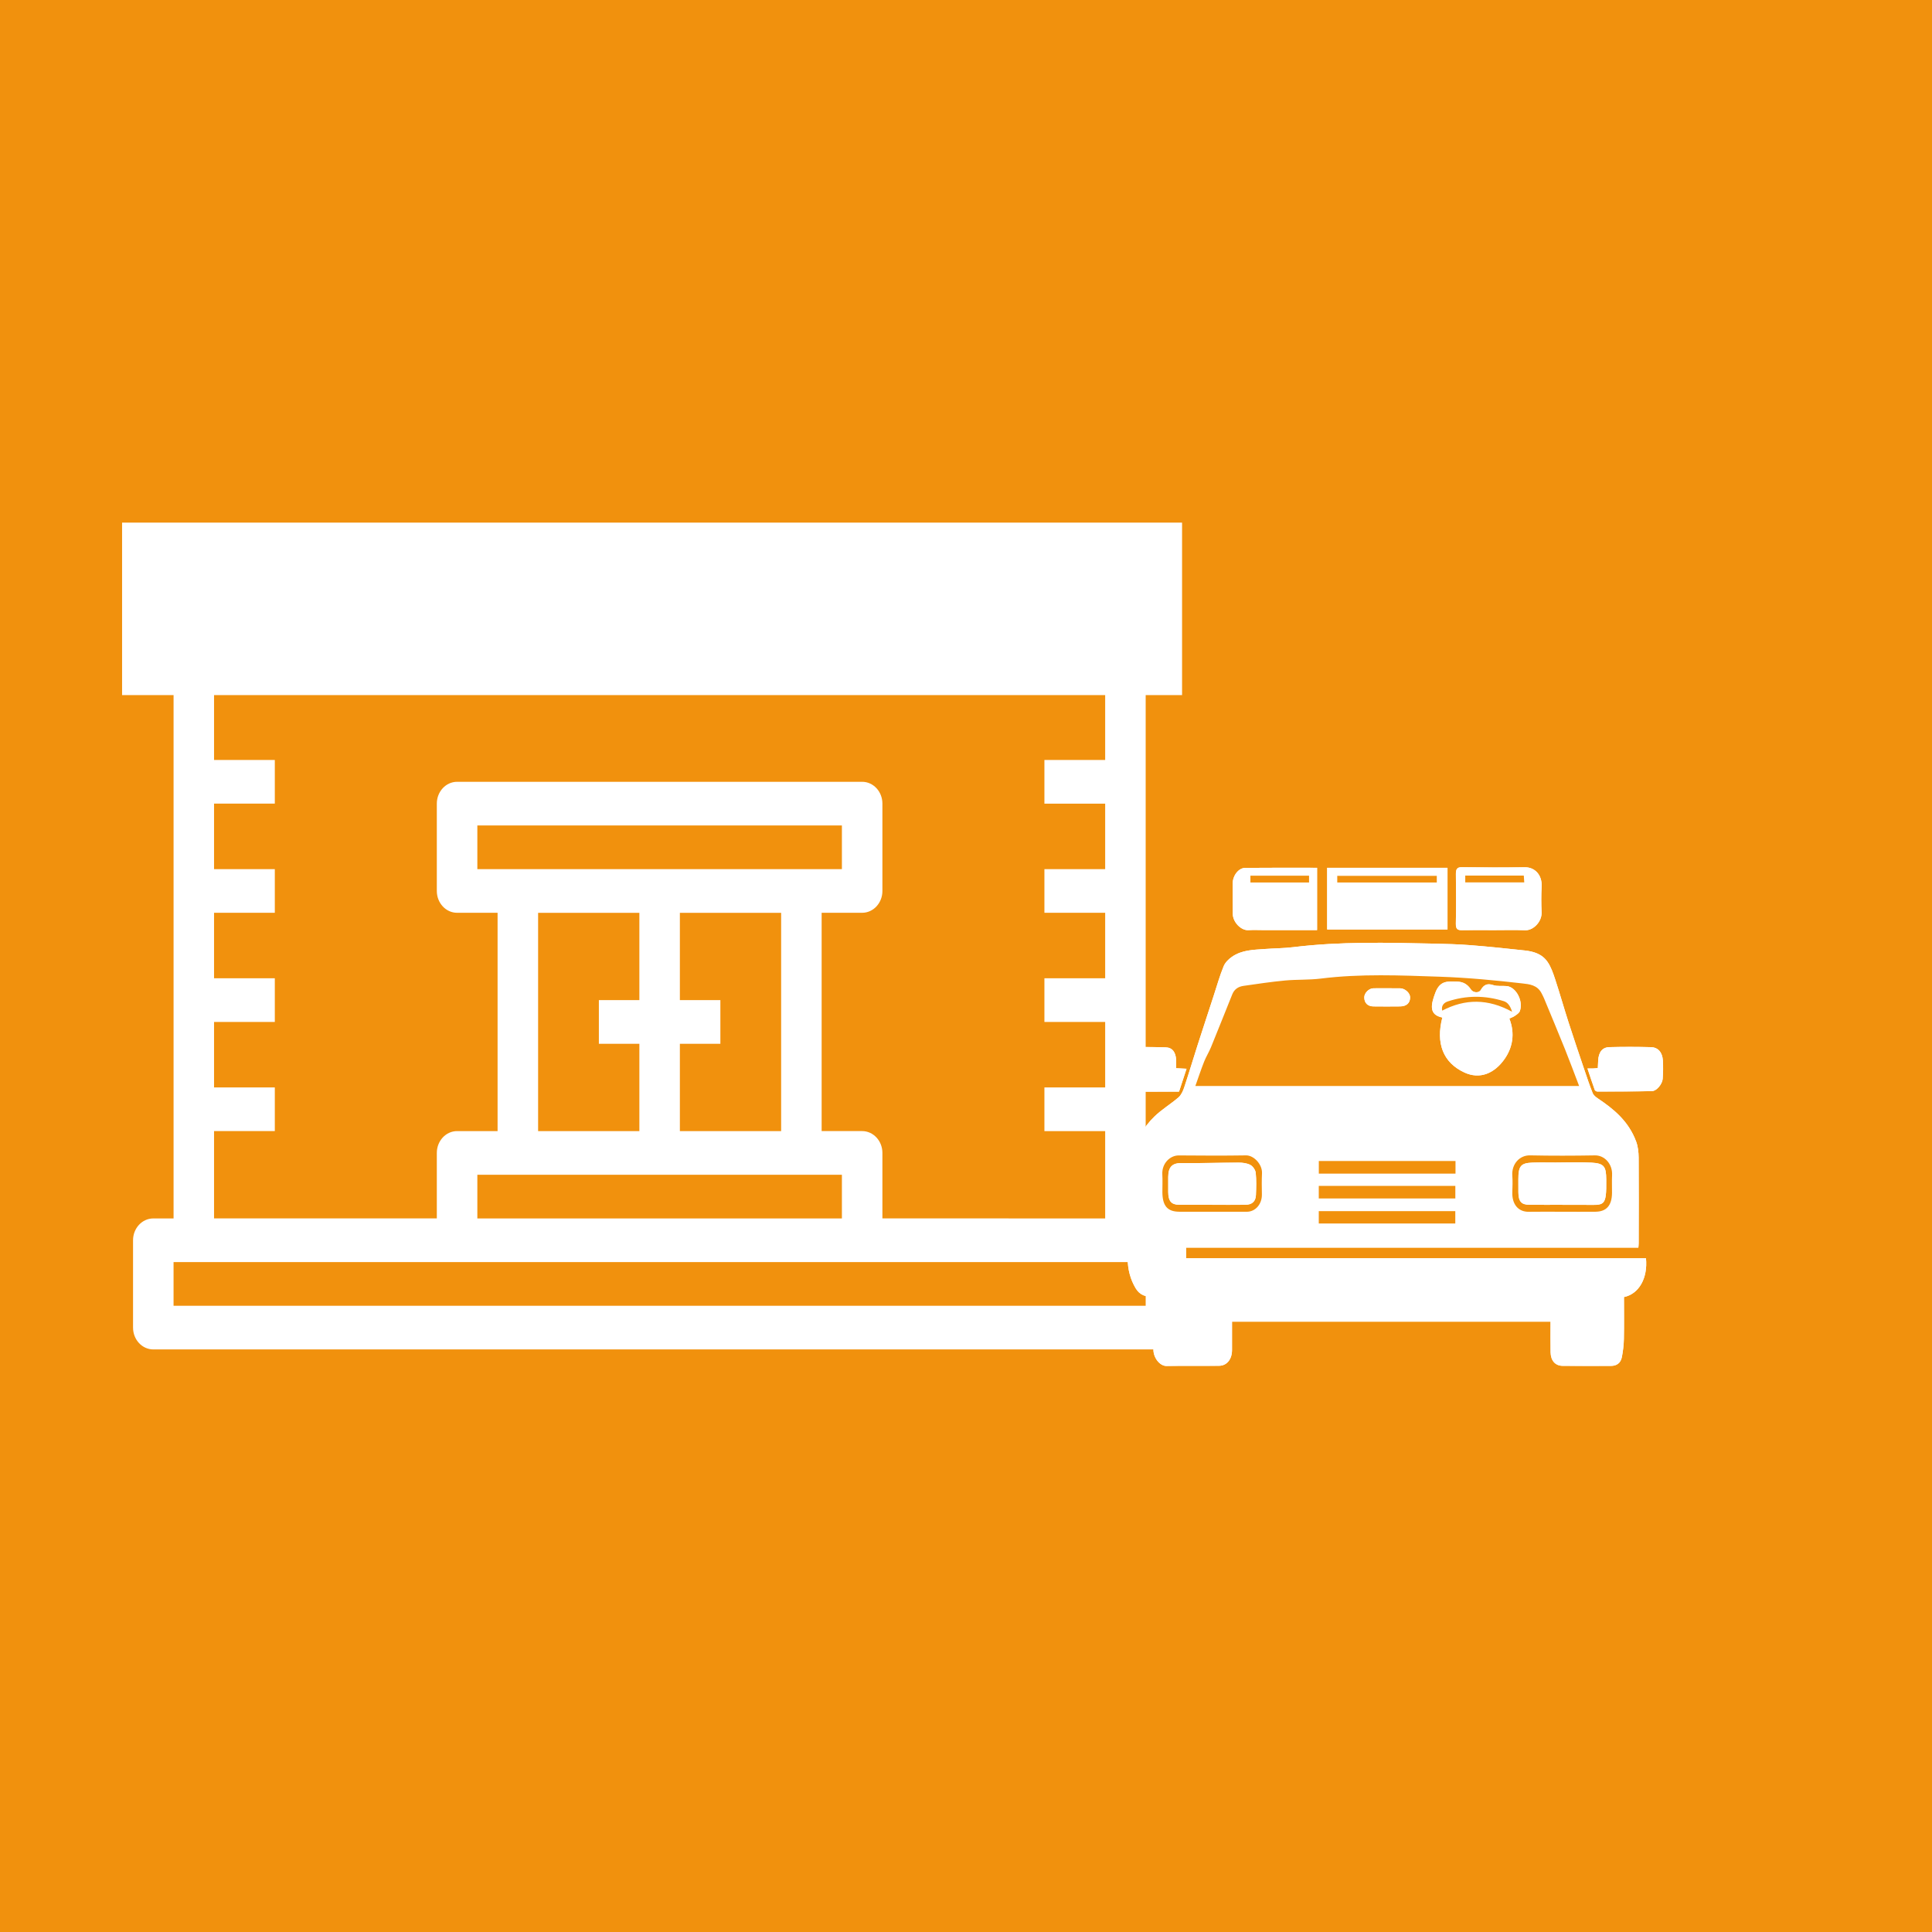 <?xml version="1.0" encoding="utf-8"?>
<!-- Generator: Adobe Illustrator 25.4.1, SVG Export Plug-In . SVG Version: 6.00 Build 0)  -->
<svg version="1.1" id="Capa_1" xmlns="http://www.w3.org/2000/svg" xmlns:xlink="http://www.w3.org/1999/xlink" x="0px" y="0px"
	 viewBox="0 0 935.43 935.43" style="enable-background:new 0 0 935.43 935.43;" xml:space="preserve">
<style type="text/css">
	.st0{fill:#F1910D;}
	.st1{fill:#FFFFFF;}
</style>
<rect x="-4.44" y="-13.43" class="st0" width="946.03" height="949.44"/>
<g>
	<path class="st1" d="M793.26,604.07c0.07-0.95,0.15-1.57,0.15-2.19c0.02-13.8,0.09-27.6-0.01-41.4c-0.02-2.6-0.33-5.39-1.2-7.74
		c-3.67-9.91-10.88-15.78-18.63-20.96c-0.94-0.63-2.01-1.49-2.44-2.55c-1.5-3.73-2.77-7.59-4.07-11.42
		c-2.55-7.54-5.11-15.07-7.55-22.65c-2.24-6.95-4.23-14.01-6.51-20.94c-0.96-2.94-2.01-6.01-3.67-8.43
		c-2.72-3.99-6.9-5.14-11.09-5.6c-8.76-0.96-17.53-1.87-26.31-2.56c-5.87-0.46-11.77-0.62-17.66-0.75
		c-22.69-0.49-45.38-1.07-68.01,1.7c-4.66,0.57-9.37,0.56-14.06,0.91c-5.37,0.4-10.87,0.43-15.67,3.74
		c-1.61,1.11-3.31,2.75-4.08,4.63c-1.88,4.59-3.24,9.45-4.8,14.21c-2.6,7.96-5.22,15.91-7.78,23.89
		c-2.19,6.84-4.24,13.75-6.51,20.56c-0.58,1.75-1.47,3.69-2.72,4.77c-3.77,3.26-8.05,5.78-11.64,9.26
		c-5.33,5.16-9.25,11.5-9.25,20.07c0,14.01,0,28.03,0.02,42.04c0,0.4,0.16,0.8,0.28,1.4C631.05,604.07,712.02,604.07,793.26,604.07z
		"/>
	<path class="st1" d="M796.95,609.22c-83.6,0-167.21,0-250.97,0c0.03,5.46,1.33,10.25,3.88,14.53c2.02,3.38,5.11,4.35,8.53,3.91
		c0.07,1.13,0.14,1.76,0.14,2.39c0,7.75,0.15,15.5-0.07,23.24c-0.11,3.94,3.01,8.14,6.37,8.08c8.47-0.15,16.94,0,25.41-0.09
		c3.83-0.04,6.29-3.22,6.27-7.68c-0.02-4.53,0-9.05,0-13.7c51.63,0,102.83,0,154.23,0c0,5.15-0.08,10.03,0.02,14.9
		c0.09,4.02,2.29,6.47,5.78,6.5c7.82,0.07,15.65,0.05,23.47,0.03c2.63-0.01,4.69-1.25,5.27-4.34c0.54-2.86,0.91-5.81,0.96-8.73
		c0.14-6.78,0.04-13.57,0.04-20.26C793.62,626.47,797.87,618.78,796.95,609.22z"/>
	<path class="st1" d="M700.85,420.16c-19.6,0-38.94,0-58.27,0c0,10.11,0,20.01,0,29.88c19.54,0,38.87,0,58.27,0
		C700.85,439.99,700.85,430.24,700.85,420.16z"/>
	<path class="st1" d="M723.26,450.35c5.06,0,10.13-0.15,15.18,0.05c3.93,0.16,8.17-4.13,7.96-8.71c-0.19-4.13-0.21-8.29,0.02-12.41
		c0.32-5.67-3.3-9.43-8.11-9.37c-10.21,0.13-20.43,0.09-30.64-0.02c-2.27-0.02-2.79,1.04-2.76,3.42c0.09,7.96,0.14,15.92-0.02,23.87
		c-0.06,2.72,0.91,3.22,2.91,3.18C712.95,450.28,718.11,450.34,723.26,450.35z"/>
	<path class="st1" d="M637.7,450.34c0-10.3,0-20.17,0-30.18c-11.85,0-23.32-0.07-34.8,0.05c-3.18,0.03-6.04,3.64-6.07,7.62
		c-0.03,4.88,0.02,9.76,0.06,14.64c0.03,4.09,4.05,8.08,7.47,7.89c2.75-0.16,5.52-0.02,8.28-0.02
		C620.82,450.34,628.99,450.34,637.7,450.34z"/>
	<path class="st1" d="M768.62,517.33c1.28,3.84,2.35,7.13,3.51,10.38c0.15,0.41,0.85,0.8,1.29,0.8c8.82-0.02,17.64-0.02,26.46-0.21
		c2.17-0.05,4.96-3.38,5.15-5.93c0.21-2.95,0.28-5.94,0.1-8.88c-0.25-3.97-2.32-6.38-5.78-6.47c-6.71-0.18-13.42-0.19-20.13-0.01
		c-3.45,0.09-5.21,2.46-5.42,6.44c-0.06,1.22-0.12,2.44-0.18,3.7c-0.96,0.08-1.6,0.17-2.23,0.19
		C770.68,517.35,769.95,517.33,768.62,517.33z"/>
	<path class="st1" d="M569.47,517.2c0-1.52,0.06-2.77-0.01-4.01c-0.21-3.79-1.84-6-5.07-6.09c-6.88-0.2-13.78-0.25-20.66-0.06
		c-3.5,0.1-5.56,2.92-5.66,6.98c-0.06,2.22-0.03,4.45-0.01,6.67c0.04,4.02,2.82,7.73,6.32,7.79c8.81,0.16,17.63,0.05,26.48,0.05
		c1.22-3.72,2.38-7.27,3.63-11.07C572.68,517.37,571.31,517.29,569.47,517.2z"/>
	<path class="st1" d="M793.26,604.07c-81.24,0-162.21,0-243.22,0c-0.13-0.6-0.28-1-0.28-1.4c-0.02-14.01-0.02-28.03-0.02-42.04
		c0-8.58,3.92-14.91,9.25-20.07c3.59-3.48,7.87-6,11.64-9.26c1.25-1.08,2.13-3.02,2.72-4.77c2.27-6.81,4.31-13.72,6.51-20.56
		c2.56-7.98,5.18-15.93,7.78-23.89c1.56-4.76,2.92-9.62,4.8-14.21c0.77-1.88,2.47-3.52,4.08-4.63c4.8-3.31,10.3-3.34,15.67-3.74
		c4.68-0.35,9.4-0.34,14.06-0.91c22.63-2.78,45.32-2.2,68.01-1.7c5.89,0.13,11.79,0.28,17.66,0.75c8.78,0.69,17.55,1.6,26.31,2.56
		c4.19,0.46,8.37,1.61,11.09,5.6c1.66,2.42,2.7,5.49,3.67,8.43c2.28,6.93,4.27,13.99,6.51,20.94c2.44,7.58,5.01,15.11,7.55,22.65
		c1.3,3.84,2.57,7.69,4.07,11.42c0.43,1.06,1.5,1.92,2.44,2.55c7.76,5.18,14.96,11.05,18.63,20.96c0.87,2.36,1.18,5.15,1.2,7.74
		c0.1,13.8,0.03,27.6,0.01,41.4C793.41,602.5,793.33,603.12,793.26,604.07z M578.76,525.82c62.06,0,123.65,0,185.81,0
		c-2.39-6.24-4.53-12.07-6.84-17.8c-3.32-8.25-6.75-16.43-10.15-24.64c-0.33-0.81-0.76-1.56-1.14-2.34
		c-2.07-4.19-6.11-4.5-9.32-4.87c-13.22-1.53-26.5-2.79-39.77-3.24c-19.27-0.66-38.56-1.52-57.82,0.89
		c-5.75,0.72-11.59,0.4-17.36,0.94c-6.72,0.63-13.41,1.64-20.1,2.6c-2.32,0.33-4.37,1.44-5.44,4.11
		c-3.42,8.53-6.81,17.07-10.29,25.57c-0.99,2.41-2.38,4.6-3.34,7.03C581.52,517.81,580.24,521.67,578.76,525.82z M638.54,568.25
		c22.15,0,44.14,0,66.18,0c0-2.22,0-4.08,0-6.12c-22.15,0-44.17,0-66.18,0C638.54,564.28,638.54,566.15,638.54,568.25z
		 M638.52,580.27c22.27,0,44.21,0,66.12,0c0-2.17,0-4.11,0-6.1c-22.16,0-44.1,0-66.12,0C638.52,576.34,638.52,578.21,638.52,580.27z
		 M638.52,592.39c22.15,0,44.14,0,66.1,0c0-2.15,0-4.08,0-5.98c-22.16,0-44.08,0-66.1,0C638.52,588.49,638.52,590.35,638.52,592.39z
		 M586.7,586.71c5.61,0,11.22-0.04,16.83,0.01c4.42,0.04,7.53-3.83,7.44-8.43c-0.06-3.39-0.12-6.8,0.05-10.18
		c0.22-4.39-4.04-8.75-7.7-8.69c-10.85,0.17-21.71,0.11-32.56,0.02c-4.29-0.04-8.31,3.93-8,9.26c0.17,2.84,0.01,5.7,0.03,8.55
		c0.06,6.63,2.44,9.41,8.17,9.45C576.22,586.73,581.46,586.7,586.7,586.71z M756.25,586.7c5.43,0,10.85,0.04,16.28-0.01
		c5.32-0.06,7.91-3.04,7.98-9.09c0.03-2.86-0.12-5.73,0.03-8.59c0.29-5.39-3.6-9.68-8.29-9.6c-10.48,0.18-20.96,0.21-31.43-0.01
		c-5-0.11-9.02,4.15-8.58,9.91c0.2,2.63,0.09,5.3,0,7.95c-0.19,5.72,2.79,9.55,8.02,9.46C745.59,586.63,750.92,586.7,756.25,586.7z"
		/>
	<path class="st1" d="M796.95,609.22c0.92,9.56-3.33,17.25-10.66,18.79c0,6.69,0.09,13.47-0.04,20.26
		c-0.06,2.92-0.42,5.87-0.96,8.73c-0.59,3.09-2.65,4.33-5.27,4.34c-7.82,0.02-15.65,0.04-23.47-0.03c-3.49-0.03-5.69-2.49-5.78-6.5
		c-0.1-4.87-0.02-9.75-0.02-14.9c-51.4,0-102.61,0-154.23,0c0,4.65-0.01,9.17,0,13.7c0.02,4.46-2.44,7.64-6.27,7.68
		c-8.47,0.1-16.94-0.06-25.41,0.09c-3.36,0.06-6.49-4.14-6.37-8.08c0.22-7.74,0.08-15.49,0.07-23.24c0-0.63-0.07-1.26-0.14-2.39
		c-3.42,0.44-6.52-0.53-8.53-3.91c-2.55-4.28-3.85-9.07-3.88-14.53C629.74,609.22,713.35,609.22,796.95,609.22z"/>
	<path class="st1" d="M700.85,420.16c0,10.08,0,19.83,0,29.88c-19.4,0-38.73,0-58.27,0c0-9.87,0-19.77,0-29.88
		C661.9,420.16,681.24,420.16,700.85,420.16z M647.47,427.28c16.2,0,32.18,0,48.19,0c0-1.22,0-2.29,0-3.22c-16.21,0-32.16,0-48.19,0
		C647.47,425.2,647.47,426.04,647.47,427.28z"/>
	<path class="st1" d="M723.26,450.35c-5.15,0-10.31-0.06-15.46,0.02c-2,0.03-2.97-0.46-2.91-3.18c0.17-7.95,0.12-15.91,0.02-23.87
		c-0.03-2.38,0.49-3.45,2.76-3.42c10.21,0.11,20.43,0.15,30.64,0.02c4.81-0.06,8.43,3.7,8.11,9.37c-0.23,4.12-0.21,8.28-0.02,12.41
		c0.22,4.58-4.02,8.87-7.96,8.71C733.39,450.2,728.32,450.35,723.26,450.35z M709.44,427.22c9.57,0,18.98,0,28.58,0
		c-0.09-1.25-0.15-2.25-0.22-3.28c-9.57,0-18.9,0-28.35,0C709.44,425.12,709.44,426.12,709.44,427.22z"/>
	<path class="st1" d="M637.7,450.34c-8.7,0-16.88,0-25.06,0c-2.76,0-5.53-0.14-8.28,0.02c-3.42,0.19-7.44-3.8-7.47-7.89
		c-0.04-4.88-0.08-9.76-0.06-14.64c0.02-3.98,2.89-7.59,6.07-7.62c11.47-0.12,22.95-0.05,34.8-0.05
		C637.7,430.17,637.7,440.04,637.7,450.34z M605.42,427.27c9.62,0,18.93,0,28.39,0c0-1.18,0-2.18,0-3.29c-9.54,0-18.93,0-28.39,0
		C605.42,425.15,605.42,426.09,605.42,427.27z"/>
	<path class="st1" d="M768.62,517.33c1.33,0,2.06,0.02,2.78-0.01c0.64-0.02,1.27-0.11,2.23-0.19c0.06-1.26,0.12-2.48,0.18-3.7
		c0.21-3.98,1.97-6.35,5.42-6.44c6.71-0.18,13.42-0.17,20.13,0.01c3.45,0.09,5.53,2.5,5.78,6.47c0.18,2.95,0.12,5.94-0.1,8.88
		c-0.18,2.55-2.97,5.89-5.15,5.93c-8.82,0.2-17.64,0.2-26.46,0.21c-0.44,0-1.14-0.39-1.29-0.8
		C770.96,524.46,769.9,521.16,768.62,517.33z"/>
	<path class="st1" d="M569.47,517.2c1.84,0.1,3.21,0.17,5.03,0.27c-1.24,3.8-2.41,7.35-3.63,11.07c-8.86,0-17.67,0.11-26.48-0.05
		c-3.5-0.06-6.28-3.77-6.32-7.79c-0.02-2.22-0.05-4.45,0.01-6.67c0.1-4.06,2.16-6.89,5.66-6.98c6.88-0.19,13.78-0.13,20.66,0.06
		c3.22,0.09,4.85,2.3,5.07,6.09C569.52,514.43,569.47,515.68,569.47,517.2z"/>
	<path class="st0" d="M578.76,525.82c1.48-4.14,2.75-8.01,4.24-11.77c0.96-2.42,2.35-4.61,3.34-7.03
		c3.48-8.5,6.86-17.05,10.29-25.57c1.07-2.67,3.12-3.77,5.44-4.11c6.69-0.96,13.38-1.97,20.1-2.6c5.77-0.54,11.61-0.22,17.36-0.94
		c19.26-2.4,38.55-1.55,57.82-0.89c13.28,0.46,26.55,1.72,39.77,3.24c3.21,0.37,7.24,0.68,9.32,4.87c0.38,0.78,0.81,1.53,1.14,2.34
		c3.4,8.21,6.83,16.39,10.15,24.64c2.31,5.74,4.45,11.56,6.84,17.8C702.41,525.82,640.82,525.82,578.76,525.82z M698.35,492.67
		c-3.2,12.39,0.28,21.78,10.64,26.59c7.54,3.5,14.62,0.47,19.53-6.58c3.77-5.42,5.14-12.19,2.26-19.53
		c0.88-0.41,1.82-0.69,2.62-1.26c0.92-0.65,2.11-1.36,2.48-2.38c1.76-4.86-1.86-11.63-6.35-12.07c-2.2-0.22-4.53,0.2-6.59-0.49
		c-2.74-0.91-4.5-0.25-6.03,2.44c-0.84,1.49-3.66,1.32-4.66-0.22c-1.75-2.7-3.95-3.86-6.89-3.89c-4.21-0.04-8.05-0.77-10.38,5.32
		C692.58,486.9,692,491.34,698.35,492.67z M671.83,478.5c-2.3,0-4.59-0.03-6.89,0.01c-2.18,0.04-4.41,2.32-4.39,4.41
		c0.02,2.65,1.62,4.32,4.39,4.36c4.31,0.06,8.63,0.05,12.95,0c3.17-0.03,4.91-1.69,4.85-4.48c-0.04-2.06-2.5-4.26-4.85-4.29
		C675.87,478.48,673.85,478.5,671.83,478.5z"/>
	<path class="st0" d="M638.54,568.25c0-2.1,0-3.97,0-6.12c22.02,0,44.03,0,66.18,0c0,2.04,0,3.9,0,6.12
		C682.68,568.25,660.69,568.25,638.54,568.25z"/>
	<path class="st0" d="M638.52,580.27c0-2.06,0-3.93,0-6.1c22.03,0,43.96,0,66.12,0c0,2,0,3.94,0,6.1
		C682.73,580.27,660.79,580.27,638.52,580.27z"/>
	<path class="st0" d="M638.52,592.39c0-2.03,0-3.9,0-5.98c22.02,0,43.94,0,66.1,0c0,1.91,0,3.84,0,5.98
		C682.66,592.39,660.67,592.39,638.52,592.39z"/>
	<path class="st0" d="M586.7,586.7c-5.24,0-10.49,0.03-15.73-0.01c-5.73-0.04-8.12-2.82-8.17-9.45c-0.02-2.85,0.14-5.71-0.03-8.55
		c-0.32-5.33,3.7-9.3,8-9.26c10.85,0.09,21.71,0.15,32.56-0.02c3.67-0.06,7.92,4.3,7.7,8.69c-0.17,3.38-0.11,6.79-0.05,10.18
		c0.09,4.61-3.02,8.47-7.44,8.43C597.93,586.67,592.31,586.71,586.7,586.7z M586.95,583.33c0,0.01,0,0.01,0,0.02
		c5.34,0,10.68,0.04,16.01-0.01c3.21-0.03,4.99-1.59,5.12-4.71c0.15-3.6,0.27-7.25-0.1-10.8c-0.15-1.41-1.44-3.2-2.61-3.8
		c-1.68-0.87-3.72-1.11-5.61-1.11c-9.18,0-18.36,0.34-27.53,0.21c-4.5-0.06-6.58,1.68-6.61,6.73c-0.01,2.44-0.02,4.88,0,7.32
		c0.04,4.38,1.5,6.11,5.3,6.15C576.28,583.37,581.62,583.33,586.95,583.33z"/>
	<path class="st0" d="M756.25,586.7c-5.33,0-10.67-0.07-16,0.02c-5.23,0.09-8.22-3.74-8.02-9.46c0.09-2.65,0.2-5.32,0-7.95
		c-0.44-5.76,3.58-10.02,8.58-9.91c10.47,0.22,20.96,0.19,31.43,0.01c4.69-0.08,8.58,4.21,8.29,9.6c-0.15,2.85,0,5.72-0.03,8.59
		c-0.07,6.05-2.66,9.03-7.98,9.09C767.1,586.75,761.68,586.7,756.25,586.7z M756.49,583.34c0,0.01,0,0.01,0,0.02
		c3.49,0,6.98,0,10.47,0c9.89,0,10.91,1.37,10.75-12.35c-0.07-6.01-0.89-7.74-7.02-8.08c-5.82-0.32-11.67-0.06-17.5-0.06
		c-3.77,0-7.54-0.1-11.3,0.04c-5.55,0.21-6.73,1.69-6.73,8.01c0,2.12-0.01,4.24,0.01,6.36c0.05,4.44,1.41,6.02,5.34,6.05
		C745.83,583.37,751.16,583.34,756.49,583.34z"/>
	<path class="st0" d="M647.47,427.28c0-1.24,0-2.07,0-3.22c16.03,0,31.98,0,48.19,0c0,0.93,0,1.99,0,3.22
		C679.65,427.28,663.67,427.28,647.47,427.28z"/>
	<path class="st0" d="M709.44,427.22c0-1.1,0-2.1,0-3.28c9.45,0,18.79,0,28.35,0c0.07,1.03,0.14,2.03,0.22,3.28
		C728.42,427.22,719.01,427.22,709.44,427.22z"/>
	<path class="st0" d="M605.42,427.27c0-1.18,0-2.12,0-3.29c9.46,0,18.85,0,28.39,0c0,1.11,0,2.1,0,3.29
		C624.35,427.27,615.04,427.27,605.42,427.27z"/>
	<path class="st1" d="M698.35,492.67c-6.35-1.33-5.77-5.77-3.36-12.07c2.32-6.1,6.16-5.37,10.38-5.32c2.94,0.03,5.14,1.19,6.89,3.89
		c1,1.54,3.81,1.71,4.66,0.22c1.53-2.7,3.29-3.36,6.03-2.44c2.06,0.69,4.39,0.28,6.59,0.49c4.48,0.44,8.11,7.21,6.35,12.07
		c-0.37,1.02-1.56,1.73-2.48,2.38c-0.79,0.56-1.74,0.85-2.62,1.26c2.88,7.35,1.52,14.12-2.26,19.53
		c-4.91,7.05-11.99,10.08-19.53,6.58C698.63,514.46,695.14,505.07,698.35,492.67z M698.28,489.33c11.17-5.84,22.22-5.81,33.84,0.54
		c-0.89-2.91-2.15-4.54-4.02-5.13c-9.03-2.83-18.12-2.85-27.12,0.13C699.45,485.39,697.68,486.66,698.28,489.33z"/>
	<path class="st1" d="M671.83,478.5c2.02,0,4.04-0.02,6.06,0.01c2.35,0.03,4.8,2.23,4.85,4.29c0.06,2.79-1.68,4.44-4.85,4.48
		c-4.31,0.05-8.63,0.06-12.95,0c-2.77-0.04-4.38-1.7-4.39-4.36c-0.02-2.09,2.21-4.37,4.39-4.41
		C667.24,478.47,669.53,478.5,671.83,478.5z"/>
	<path class="st1" d="M586.95,583.33c-5.34,0-10.68,0.03-16.01-0.01c-3.8-0.03-5.26-1.77-5.3-6.15c-0.02-2.44-0.02-4.88,0-7.32
		c0.03-5.05,2.1-6.79,6.61-6.73c9.17,0.13,18.35-0.21,27.53-0.21c1.89,0,3.93,0.24,5.61,1.11c1.17,0.6,2.46,2.39,2.61,3.8
		c0.37,3.56,0.26,7.21,0.1,10.8c-0.13,3.12-1.91,4.68-5.12,4.71c-5.34,0.05-10.68,0.01-16.01,0.01
		C586.95,583.34,586.95,583.34,586.95,583.33z"/>
	<path class="st1" d="M756.49,583.34c-5.33,0-10.66,0.03-15.98-0.01c-3.93-0.03-5.29-1.61-5.34-6.05c-0.02-2.12-0.01-4.24-0.01-6.36
		c0-6.32,1.18-7.8,6.73-8.01c3.76-0.14,7.53-0.04,11.3-0.04c5.84-0.01,11.68-0.27,17.5,0.06c6.13,0.34,6.95,2.07,7.02,8.08
		c0.16,13.72-0.86,12.35-10.75,12.35c-3.49,0-6.98,0-10.47,0C756.49,583.35,756.49,583.34,756.49,583.34z"/>
	<path class="st0" d="M698.28,489.33c-0.6-2.68,1.17-3.95,2.7-4.46c9-2.99,18.09-2.96,27.12-0.13c1.87,0.58,3.12,2.22,4.02,5.13
		C720.5,483.52,709.45,483.49,698.28,489.33z"/>
</g>
<g>
	<g id="Expand">
		<path class="st1" d="M309.57,103.71H74.23c-5.42,0-9.81,4.73-9.81,10.57v42.28c0,5.84,4.39,10.57,9.81,10.57h9.81v422.81h-9.81
			c-5.42,0-9.81,4.73-9.81,10.57v42.28c0,5.84,4.39,10.57,9.81,10.57h490.29c5.42,0,9.81-4.73,9.81-10.57v-42.28
			c0-5.84-4.39-10.57-9.81-10.57h-9.81V167.13h9.81c5.42,0,9.81-4.73,9.81-10.57v-42.28c0-5.84-4.39-10.57-9.81-10.57H329.18
			 M554.71,632.22H84.03v-21.14h470.68V632.22z M329.18,547.66v-42.28h19.61v-21.14h-19.61v-42.28h49.03v105.7L329.18,547.66
			L329.18,547.66z M231.12,420.81v-21.14h176.51v21.14 M309.57,441.96v42.28h-19.61v21.14h19.61v42.28h-49.03v-105.7L309.57,441.96
			L309.57,441.96z M407.63,568.8v21.14H231.12V568.8H407.63z M535.1,209.41h-29.42v21.14h29.42v31.71h-29.42v21.14h29.42v31.71
			h-29.42v21.14h29.42v31.71h-29.42v21.14h29.42v31.71h-29.42v21.14h29.42v31.71h-29.42v21.14h29.42v31.71h-29.42v21.14h29.42v42.28
			H427.24v-31.71c0-5.84-4.39-10.57-9.81-10.57h-19.61v-105.7h19.61c5.42,0,9.81-4.73,9.81-10.57V389.1
			c0-5.84-4.39-10.57-9.81-10.57H221.31c-5.42,0-9.81,4.73-9.81,10.57v42.28c0,5.84,4.39,10.57,9.81,10.57h19.61v105.7h-19.61
			c-5.42,0-9.81,4.73-9.81,10.57v31.71H103.64v-42.28h29.42v-21.14h-29.42V494.8h29.42v-21.14h-29.42v-31.71h29.42v-21.14h-29.42
			V389.1h29.42v-21.14h-29.42v-31.71h29.42v-21.14h-29.42V283.4h29.42v-21.14h-29.42v-31.71h29.42v-21.14h-29.42v-42.28H535.1
			V209.41z"/>
	</g>
	<rect x="1.01" y="86.03" class="st0" width="658.47" height="198.33"/>
	<rect x="59.11" y="253.04" class="st1" width="513.22" height="83.51"/>
</g>
</svg>
